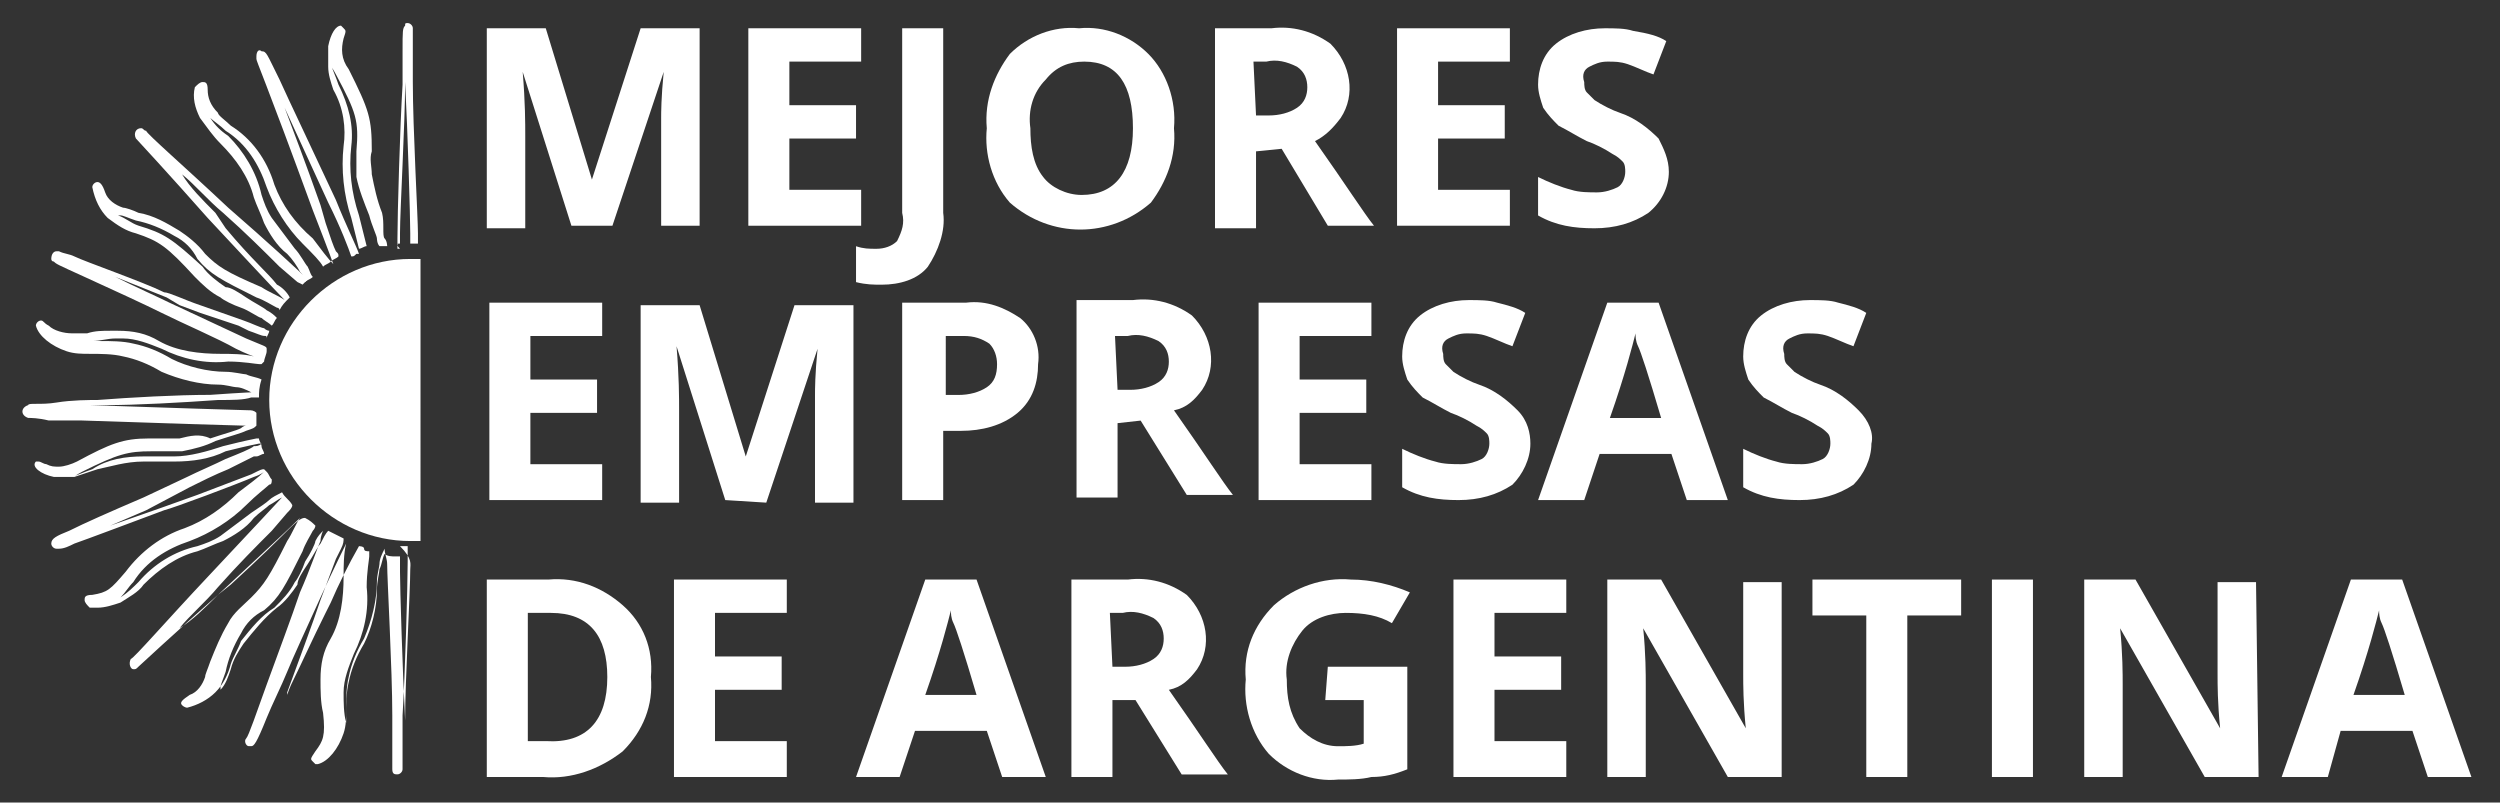 <?xml version="1.0" encoding="utf-8"?>
<!-- Generator: Adobe Illustrator 26.5.3, SVG Export Plug-In . SVG Version: 6.00 Build 0)  -->
<svg version="1.1" id="Capa_1" xmlns="http://www.w3.org/2000/svg" xmlns:xlink="http://www.w3.org/1999/xlink" x="0px" y="0px"
	 viewBox="0 0 97.5 31.3" style="enable-background:new 0 0 97.5 31.3;" xml:space="preserve">
<rect x="0" y="0" width="97.5" height="31.3" fill="#333333" stroke="none"/>
<style type="text/css">
	.st0{fill:#FFFFFF;}
</style>
<g id="Grupo_3481_00000031929662669024643250000001612669730755345307_" transform="translate(-80.5 -76)">
	<g id="Grupo_3479_00000168833193926373912140000006222245100500572574_" transform="translate(106.785 76.303)">
		<g id="Grupo_3478_00000181060850462157014350000000607139100528544958_" transform="translate(0)">
			<g id="Grupo_3477_00000092428285871737773740000009405431213710636714_">
				<g id="Grupo_3476_00000010270774599889895740000006239874999613203358_">
					<path id="Trazado_969_00000134211676723643904430000017895714467530569368_" class="st0" d="M-4,8.5l-1.9-6h0
						c0.1,1.2,0.1,2,0.1,2.5v3.6h-1.5V0.8H-5l1.8,5.9h0l1.9-5.9H1v7.7h-1.5V4.9c0-0.2,0-0.4,0-0.6c0-0.2,0-0.8,0.1-1.8h0l-2,6H-4z"
						/>
					<path id="Trazado_970_00000122701424820643315870000009388925908675690392_" class="st0" d="M7.3,8.5H2.9V0.8h4.4v1.3H4.5v1.7
						h2.6v1.3H4.5v2h2.8V8.5z"/>
					<path id="Trazado_971_00000002369627462060509570000005502820004561104521_" class="st0" d="M8.1,10.8c-0.3,0-0.6,0-1-0.1V9.3
						c0.3,0.1,0.5,0.1,0.8,0.1c0.3,0,0.6-0.1,0.8-0.3C8.9,8.7,9,8.4,8.9,8V0.8h1.6V8c0.1,0.7-0.2,1.5-0.6,2.1
						C9.5,10.6,8.8,10.8,8.1,10.8z"/>
					<path id="Trazado_972_00000168823297022204997740000013788696534613035400_" class="st0" d="M19.5,4.7c0.1,1.1-0.3,2.1-0.9,2.9
						C17,9,14.7,9,13.1,7.6c-0.7-0.8-1-1.9-0.9-2.9c-0.1-1.1,0.3-2.1,0.9-2.9c0.7-0.7,1.7-1.1,2.7-1c1-0.1,2,0.3,2.7,1
						C19.2,2.5,19.6,3.6,19.5,4.7z M13.9,4.7c0,0.7,0.1,1.4,0.5,1.9c0.3,0.4,0.9,0.7,1.5,0.7c1.3,0,2-0.9,2-2.6
						c0-1.7-0.6-2.6-1.9-2.6c-0.6,0-1.1,0.2-1.5,0.7C14,3.3,13.8,4,13.9,4.7z"/>
					<path id="Trazado_973_00000003821995884793834810000008090952882068910752_" class="st0" d="M22.7,5.6v3h-1.6V0.8h2.2
						c0.8-0.1,1.6,0.1,2.3,0.6c0.8,0.8,1,2,0.4,2.9C25.7,4.7,25.4,5,25,5.2c1.2,1.7,1.9,2.8,2.3,3.3h-1.8l-1.8-3L22.7,5.6z
						 M22.7,4.2h0.5c0.4,0,0.8-0.1,1.1-0.3c0.3-0.2,0.4-0.5,0.4-0.8c0-0.3-0.1-0.6-0.4-0.8c-0.4-0.2-0.8-0.3-1.2-0.2h-0.5L22.7,4.2z
						"/>
					<path id="Trazado_974_00000152953280413059146630000007745310927003447739_" class="st0" d="M32.6,8.5h-4.4V0.8h4.4v1.3h-2.8
						v1.7h2.6v1.3h-2.6v2h2.8L32.6,8.5z"/>
					<path id="Trazado_975_00000042714285932943697650000000060331682047153537_" class="st0" d="M38.8,6.4C38.8,7,38.5,7.6,38,8
						c-0.6,0.4-1.3,0.6-2.1,0.6c-0.8,0-1.5-0.1-2.2-0.5V6.6c0.4,0.2,0.9,0.4,1.3,0.5c0.3,0.1,0.7,0.1,1,0.1c0.3,0,0.6-0.1,0.8-0.2
						c0.2-0.1,0.3-0.4,0.3-0.6c0-0.1,0-0.3-0.1-0.4c-0.1-0.1-0.2-0.2-0.4-0.3c-0.3-0.2-0.7-0.4-1-0.5c-0.4-0.2-0.7-0.4-1.1-0.6
						c-0.2-0.2-0.4-0.4-0.6-0.7c-0.1-0.3-0.2-0.6-0.2-0.9c0-0.6,0.2-1.2,0.7-1.6c0.5-0.4,1.2-0.6,1.9-0.6c0.4,0,0.8,0,1.1,0.1
						C38,1,38.4,1.1,38.7,1.3l-0.5,1.3c-0.3-0.1-0.7-0.3-1-0.4c-0.3-0.1-0.5-0.1-0.8-0.1c-0.3,0-0.5,0.1-0.7,0.2
						c-0.2,0.1-0.3,0.3-0.2,0.6c0,0.1,0,0.3,0.1,0.4c0.1,0.1,0.2,0.2,0.3,0.3c0.3,0.2,0.7,0.4,1,0.5c0.6,0.2,1.1,0.6,1.5,1
						C38.6,5.5,38.8,5.9,38.8,6.4z"/>
					<path id="Trazado_976_00000143595239634940635770000012055181662879229355_" class="st0" d="M-2.8,19.2h-4.4v-7.7h4.4v1.3h-2.8
						v1.7H-3v1.3h-2.6v2h2.8V19.2z"/>
					<path id="Trazado_977_00000156576841877232425040000001870617496674526641_" class="st0" d="M2,19.2l-1.9-6h0
						c0.1,1.2,0.1,2,0.1,2.5v3.6h-1.5v-7.7H1l1.8,5.9h0l1.9-5.9H7v7.7H5.5v-3.6c0-0.2,0-0.4,0-0.6c0-0.2,0-0.8,0.1-1.8h0l-2,6
						L2,19.2z"/>
					<path id="Trazado_978_00000164480916961268646710000015124741446097634690_" class="st0" d="M14.2,13.9c0,0.7-0.2,1.4-0.8,1.9
						c-0.6,0.5-1.4,0.7-2.2,0.7h-0.7v2.7H8.9v-7.7h2.5c0.8-0.1,1.5,0.2,2.1,0.6C14,12.5,14.3,13.2,14.2,13.9z M10.6,15.1h0.5
						c0.4,0,0.8-0.1,1.1-0.3c0.3-0.2,0.4-0.5,0.4-0.9c0-0.3-0.1-0.6-0.3-0.8c-0.3-0.2-0.6-0.3-1-0.3h-0.7V15.1z"/>
					<path id="Trazado_979_00000024723167854748276340000007072967930070349223_" class="st0" d="M17.3,16.2v2.9h-1.6v-7.7h2.2
						c0.8-0.1,1.6,0.1,2.3,0.6c0.8,0.8,1,2,0.4,2.9c-0.3,0.4-0.6,0.7-1.1,0.8c1.2,1.7,1.9,2.8,2.3,3.3H20l-1.8-2.9L17.3,16.2z
						 M17.3,14.9h0.5c0.4,0,0.8-0.1,1.1-0.3c0.3-0.2,0.4-0.5,0.4-0.8c0-0.3-0.1-0.6-0.4-0.8c-0.4-0.2-0.8-0.3-1.2-0.2h-0.5
						L17.3,14.9z"/>
					<path id="Trazado_980_00000054237584895646215730000015932564085787800465_" class="st0" d="M27.2,19.2h-4.4v-7.7h4.4v1.3h-2.8
						v1.7H27v1.3h-2.6v2h2.8V19.2z"/>
					<path id="Trazado_981_00000172399300913997359630000001587449793181607827_" class="st0" d="M33.4,17c0,0.6-0.3,1.2-0.7,1.6
						c-0.6,0.4-1.3,0.6-2.1,0.6c-0.8,0-1.5-0.1-2.2-0.5v-1.5c0.4,0.2,0.9,0.4,1.3,0.5c0.3,0.1,0.7,0.1,1,0.1c0.3,0,0.6-0.1,0.8-0.2
						c0.2-0.1,0.3-0.4,0.3-0.6c0-0.1,0-0.3-0.1-0.4c-0.1-0.1-0.2-0.2-0.4-0.3c-0.3-0.2-0.7-0.4-1-0.5c-0.4-0.2-0.7-0.4-1.1-0.6
						c-0.2-0.2-0.4-0.4-0.6-0.7c-0.1-0.3-0.2-0.6-0.2-0.9c0-0.6,0.2-1.2,0.7-1.6c0.5-0.4,1.2-0.6,1.9-0.6c0.4,0,0.8,0,1.1,0.1
						c0.4,0.1,0.8,0.2,1.1,0.4l-0.5,1.3c-0.3-0.1-0.7-0.3-1-0.4c-0.3-0.1-0.5-0.1-0.8-0.1c-0.3,0-0.5,0.1-0.7,0.2
						c-0.2,0.1-0.3,0.3-0.2,0.6c0,0.1,0,0.3,0.1,0.4c0.1,0.1,0.2,0.2,0.3,0.3c0.3,0.2,0.7,0.4,1,0.5c0.6,0.2,1.1,0.6,1.5,1
						C33.3,16.1,33.4,16.6,33.4,17z"/>
					<path id="Trazado_982_00000096030784818929644530000011958573965041264014_" class="st0" d="M39.5,19.2l-0.6-1.8h-2.8l-0.6,1.8
						h-1.8l2.7-7.7h2l2.7,7.7H39.5z M38.5,16c-0.5-1.7-0.8-2.6-0.9-2.8c-0.1-0.2-0.1-0.4-0.1-0.5c-0.1,0.4-0.4,1.6-1,3.3L38.5,16z"
						/>
					<path id="Trazado_983_00000103974768151197706740000016002560765642147497_" class="st0" d="M46.7,17c0,0.6-0.3,1.2-0.7,1.6
						c-0.6,0.4-1.3,0.6-2.1,0.6c-0.8,0-1.5-0.1-2.2-0.5v-1.5c0.4,0.2,0.9,0.4,1.3,0.5c0.3,0.1,0.7,0.1,1,0.1c0.3,0,0.6-0.1,0.8-0.2
						c0.2-0.1,0.3-0.4,0.3-0.6c0-0.1,0-0.3-0.1-0.4c-0.1-0.1-0.2-0.2-0.4-0.3c-0.3-0.2-0.7-0.4-1-0.5c-0.4-0.2-0.7-0.4-1.1-0.6
						c-0.2-0.2-0.4-0.4-0.6-0.7c-0.1-0.3-0.2-0.6-0.2-0.9c0-0.6,0.2-1.2,0.7-1.6c0.5-0.4,1.2-0.6,1.9-0.6c0.4,0,0.8,0,1.1,0.1
						c0.4,0.1,0.8,0.2,1.1,0.4l-0.5,1.3c-0.3-0.1-0.7-0.3-1-0.4c-0.3-0.1-0.5-0.1-0.8-0.1c-0.3,0-0.5,0.1-0.7,0.2
						c-0.2,0.1-0.3,0.3-0.2,0.6c0,0.1,0,0.3,0.1,0.4c0.1,0.1,0.2,0.2,0.3,0.3c0.3,0.2,0.7,0.4,1,0.5c0.6,0.2,1.1,0.6,1.5,1
						C46.6,16.1,46.8,16.6,46.7,17z"/>
					<path id="Trazado_984_00000165221861655117349890000005528350542902065590_" class="st0" d="M-0.9,26.1
						c0.1,1.1-0.3,2.1-1.1,2.9c-0.9,0.7-2,1.1-3.1,1h-2.2v-7.7h2.4c1.1-0.1,2.1,0.3,2.9,1C-1.2,24-0.8,25-0.9,26.1z M-2.6,26.1
						c0-1.6-0.7-2.5-2.2-2.5h-0.9v5h0.7C-3.4,28.7-2.6,27.8-2.6,26.1z"/>
					<path id="Trazado_985_00000139283643028237207530000006091412805846000301_" class="st0" d="M4.4,30H0v-7.7h4.4v1.3H1.6v1.7
						h2.6v1.3H1.6v2h2.8V30z"/>
					<path id="Trazado_986_00000149368165637424370450000012189728735580848056_" class="st0" d="M12.8,30l-0.6-1.8H9.4L8.8,30H7.1
						l2.7-7.7h2l2.7,7.7H12.8z M11.8,26.8c-0.5-1.7-0.8-2.6-0.9-2.8c-0.1-0.2-0.1-0.4-0.1-0.5c-0.1,0.4-0.4,1.6-1,3.3H11.8z"/>
					<path id="Trazado_987_00000026152857742492128250000009106607579179880327_" class="st0" d="M17.1,27v3h-1.6v-7.7h2.2
						c0.8-0.1,1.6,0.1,2.3,0.6c0.8,0.8,1,2,0.4,2.9c-0.3,0.4-0.6,0.7-1.1,0.8c1.2,1.7,1.9,2.8,2.3,3.3h-1.8L18,27L17.1,27z
						 M17.1,25.7h0.5c0.4,0,0.8-0.1,1.1-0.3c0.3-0.2,0.4-0.5,0.4-0.8c0-0.3-0.1-0.6-0.4-0.8c-0.4-0.2-0.8-0.3-1.2-0.2h-0.5
						L17.1,25.7z"/>
					<path id="Trazado_988_00000132067307138402056220000015356673397262989715_" class="st0" d="M25.5,25.7h3.1v4
						c-0.5,0.2-0.9,0.3-1.4,0.3c-0.4,0.1-0.9,0.1-1.3,0.1c-1,0.1-2-0.3-2.7-1c-0.7-0.8-1-1.9-0.9-2.9c-0.1-1.1,0.3-2.1,1.1-2.9
						c0.8-0.7,1.9-1.1,3-1c0.8,0,1.6,0.2,2.3,0.5L28,24c-0.5-0.3-1.1-0.4-1.8-0.4c-0.6,0-1.3,0.2-1.7,0.7c-0.4,0.5-0.7,1.2-0.6,1.9
						c0,0.7,0.1,1.3,0.5,1.9c0.4,0.4,0.9,0.7,1.5,0.7c0.3,0,0.7,0,1-0.1V27h-1.5L25.5,25.7z"/>
					<path id="Trazado_989_00000016796794803918772470000011543723329460572348_" class="st0" d="M34.8,30h-4.4v-7.7h4.4v1.3H32v1.7
						h2.6v1.3H32v2h2.8V30z"/>
					<path id="Trazado_990_00000102528342474934534680000011038875391864158086_" class="st0" d="M43.2,30h-2.1l-3.3-5.8h0
						c0.1,1,0.1,1.8,0.1,2.2V30h-1.5v-7.7h2.1l3.3,5.8h0c-0.1-1-0.1-1.7-0.1-2.1v-3.6h1.5V30z"/>
					<path id="Trazado_991_00000038389179984133049850000007347714176586740390_" class="st0" d="M48.1,30h-1.6v-6.3h-2.1v-1.4h5.8
						v1.4h-2.1V30z"/>
					<path id="Trazado_992_00000100364513393073172260000007429433433717160348_" class="st0" d="M51.4,30v-7.7H53V30H51.4z"/>
					<path id="Trazado_993_00000093861343845867976310000001143858843608210364_" class="st0" d="M61.8,30h-2.1l-3.3-5.8h0
						c0.1,1,0.1,1.8,0.1,2.2V30H55v-7.7H57l3.3,5.8h0c-0.1-1-0.1-1.7-0.1-2.1v-3.6h1.5L61.8,30z"/>
					<path id="Trazado_994_00000001630449452102699040000007760466454553007289_" class="st0" d="M68.4,30l-0.6-1.8h-2.8L64.5,30
						h-1.8l2.7-7.7h2l2.7,7.7H68.4z M67.5,26.8c-0.5-1.7-0.8-2.6-0.9-2.8c-0.1-0.2-0.1-0.4-0.1-0.5c-0.1,0.4-0.4,1.6-1,3.3H67.5z"/>
				</g>
			</g>
		</g>
	</g>
	<g id="Grupo_3480_00000041999140402466382620000011611674605811450016_" transform="translate(80.5 76)">
		<path id="Trazado_995_00000148624723166087022880000017237196572268773786_" class="st0" d="M4.2,8.5C4.6,8.8,4.9,9,5.3,9.1
			c0.9,0.3,1.2,0.5,2.3,1.7c0.3,0.3,0.6,0.6,1,0.8c0.1,0.1,0.5,0.3,0.8,0.4s0.7,0.4,0.8,0.4c0.1,0.1,0.3,0.2,0.4,0.3
			c0.1-0.1,0.1-0.2,0.2-0.3c-0.1-0.1-0.2-0.2-0.4-0.3c-0.1-0.1-0.5-0.3-0.8-0.5c-0.3-0.2-0.6-0.4-0.8-0.4c-0.3-0.2-0.7-0.5-0.9-0.8
			C6.7,9.3,6.4,9.1,5.4,8.8C5.1,8.7,4.9,8.5,4.6,8.4c0,0,0.1,0,0.1,0h0c0.1,0,0.3,0.1,0.6,0.2c0.5,0.1,1,0.3,1.5,0.6
			c0.4,0.2,0.7,0.5,0.9,0.9c0.5,0.6,0.9,0.8,2.3,1.5c0.3,0.1,0.6,0.3,0.8,0.4l0,0c0,0,0.1,0,0.1,0.1c0.1-0.2,0.2-0.3,0.4-0.5
			c-0.1-0.2-0.3-0.4-0.5-0.5c-0.3-0.4-1-1-2-2.2L8.4,8.3c-0.5-0.5-1-1-1.3-1.5c0.5,0.4,1,1,1.6,1.5c0.9,0.8,1.6,1.5,2.2,2.1l0.7,0.6
			l0.2,0.1c0.1-0.1,0.2-0.2,0.2-0.2c-0.3-0.3-1.6-1.5-3.1-2.8c-1.7-1.6-3.2-2.9-3.2-3c-0.1,0-0.1-0.1-0.2-0.1
			c-0.2,0-0.3,0.2-0.2,0.4c0,0,1.3,1.4,2.8,3.1c2.7,2.9,3,3.2,3,3.2c0,0,0,0,0,0c-0.3-0.2-0.6-0.3-0.9-0.5C8.8,10.6,8.5,10.4,8,9.9
			C7.7,9.5,7.3,9.2,7,9C6.5,8.7,6,8.4,5.4,8.3C5.2,8.2,4.9,8.1,4.8,8.1C4.5,8,4.2,7.8,4.1,7.5C4,7.2,3.9,7.1,3.8,7.1
			c-0.1,0-0.2,0.1-0.2,0.2C3.7,7.8,3.9,8.2,4.2,8.5z"/>
		<path id="Trazado_996_00000109732122012622212580000006831613205751021481_" class="st0" d="M15.6,9.5c0-0.1,0-0.2,0-0.4
			c0-0.9,0.2-4.3,0.2-5.9C15.9,5.1,16,8.5,16,9.1c0,0.1,0,0.3,0,0.4c0.1,0,0.2,0,0.3,0c0-0.1,0-0.2,0-0.4c0-0.6-0.2-4.1-0.2-5.9
			c0-0.3,0-0.9,0-1.3c0-0.4,0-0.8,0-0.8c0-0.1-0.1-0.2-0.2-0.2c-0.1,0-0.1,0-0.1,0.1c-0.1,0.1-0.1,0.2-0.1,1c0,0.4,0,1,0,1.3
			c-0.1,1.6-0.2,5.1-0.2,6c0,0.1,0,0.3,0,0.4c0,0,0.1,0,0.1,0C15.4,9.5,15.5,9.5,15.6,9.5z"/>
		<path id="Trazado_997_00000032617291353765011640000001592976399589846438_" class="st0" d="M8.6,5.6c0.6,0.6,1.1,1.3,1.3,2.1
			c0.1,0.3,0.3,0.7,0.4,1c0.2,0.4,0.5,0.9,0.9,1.2c0.2,0.2,0.4,0.5,0.5,0.7c0.1,0.1,0.2,0.3,0.2,0.4c0.1-0.1,0.2-0.1,0.3-0.2
			c-0.1-0.1-0.1-0.2-0.2-0.4c-0.1-0.1-0.3-0.5-0.5-0.7c-0.3-0.4-0.6-0.8-0.9-1.2c-0.2-0.3-0.3-0.6-0.4-0.9C10,6.7,9.5,5.9,8.9,5.3
			C8.6,5.1,8.4,4.9,8.2,4.6c0.1,0.1,0.4,0.3,0.6,0.5c0.8,0.5,1.3,1.3,1.6,2.2c0.3,0.8,0.8,1.6,1.4,2.2c0.4,0.4,0.7,0.7,0.8,0.9l0,0
			c0,0,0,0,0,0c0.1-0.1,0.2-0.1,0.3-0.2c0.1-0.1,0.2-0.1,0.3-0.2c0-0.1,0-0.1-0.1-0.2c-0.1-0.2-0.2-0.5-0.4-1.1L12.5,8
			c-0.6-1.7-1.1-3-1.4-3.8l1.7,3.7c0.5,1,0.8,1.8,0.9,2.1c0.1,0,0.1,0,0.2-0.1c0,0,0.1,0,0.1,0c-0.1-0.3-0.5-1.1-0.9-2.1
			c-1.4-3-1.7-3.6-2.2-4.7c-0.5-1-0.5-1.1-0.7-1.1C10.1,1.9,10,2,10,2.2c0,0,0,0.1,0,0.1c0,0.1,0.3,0.7,2.2,5.9
			c0.7,1.8,0.8,2.1,0.8,2.1c0,0,0,0,0,0c-0.2-0.2-0.5-0.6-0.8-1C11.5,8.7,11,8,10.7,7.2C10.4,6.2,9.8,5.4,9,4.9
			C8.8,4.7,8.5,4.5,8.5,4.4C8.2,4.1,8.1,3.8,8.1,3.5c0-0.3-0.1-0.3-0.2-0.3c-0.1,0-0.2,0.1-0.3,0.2c-0.1,0.4,0,0.8,0.2,1.2
			C8.1,5,8.3,5.3,8.6,5.6z"/>
		<path id="Trazado_998_00000008113357234995980280000005767316770809384601_" class="st0" d="M16,22.2c0,0.9-0.2,4.3-0.2,5.9
			c-0.1-1.9-0.2-5.2-0.2-5.8c0-0.2,0-0.4,0-0.6c-0.1,0-0.1,0-0.2,0c-0.1,0-0.3,0-0.4-0.1c-0.1,0.2-0.1,0.4-0.2,0.6
			c0,0.1-0.1,0.5-0.1,0.8c0,0.7-0.2,1.5-0.5,2.1c-0.3,0.5-0.5,1-0.6,1.5c-0.1,0.4-0.1,0.9-0.1,1.3c0,0.3,0,0.6,0,0.9c0,0,0,0,0,0.1
			c0-0.2,0-0.5,0-0.7c-0.1-0.4-0.1-0.8-0.1-1.2c0-0.5,0.2-1,0.4-1.5c0.4-0.8,0.6-1.7,0.5-2.6c0-0.6,0.1-1.1,0.1-1.2
			c0-0.1,0-0.2,0-0.2c-0.1,0-0.2,0-0.2-0.1s-0.2-0.1-0.2-0.1l0,0c0,0,0,0,0,0c-0.4,0.7-0.8,1.5-1.1,2.2l-0.2,0.4
			c-0.5,1-1,2.1-1.2,2.5c-0.1,0.2-0.2,0.4-0.3,0.7l0,0l0-0.1c0.4-1.1,1-2.7,1.3-3.6l0.6-1.6l0.2-0.4c0.1-0.2,0.1-0.3,0.1-0.4
			c-0.2-0.1-0.4-0.2-0.6-0.3c-0.1,0.1-0.2,0.3-0.3,0.5c-0.1,0.1-0.3,0.5-0.5,0.8c-0.2,0.3-0.4,0.6-0.4,0.8c-0.2,0.3-0.5,0.7-0.8,0.9
			c-0.5,0.4-0.9,0.9-1.3,1.4c-0.2,0.3-0.4,0.6-0.5,1c-0.1,0.3-0.2,0.6-0.4,0.8c0,0,0-0.1,0-0.1v0c0-0.1,0.1-0.3,0.2-0.6
			c0.1-0.5,0.3-1,0.6-1.5c0.2-0.4,0.5-0.7,0.9-0.9c0.6-0.5,0.8-0.9,1.5-2.3c0.1-0.3,0.3-0.6,0.4-0.8l0,0c0.1-0.1,0.1-0.2,0.1-0.2
			c-0.1-0.1-0.2-0.2-0.4-0.3c-0.1,0-0.2,0-0.7,0.5c-0.4,0.4-1,1-2.2,2.1l-0.5,0.4c-0.5,0.5-1,1-1.5,1.3c0.4-0.5,1-1,1.5-1.6
			c0.8-0.9,1.5-1.6,2.1-2.2l0.6-0.7c0.1-0.1,0.2-0.2,0.2-0.3c-0.1-0.2-0.3-0.3-0.4-0.5c-0.2,0.1-0.4,0.2-0.5,0.3
			c-0.1,0.1-0.4,0.3-0.7,0.5c-0.4,0.3-0.8,0.6-1.2,0.9c-0.3,0.2-0.6,0.3-0.9,0.4c-0.9,0.2-1.7,0.7-2.3,1.4c-0.2,0.2-0.4,0.4-0.7,0.6
			c0.2-0.2,0.3-0.4,0.5-0.6c0.5-0.8,1.3-1.3,2.2-1.6c0.8-0.3,1.6-0.8,2.2-1.4c0.4-0.4,0.8-0.7,0.9-0.8l0,0c0.1,0,0.1-0.1,0.1-0.2
			c-0.1-0.1-0.1-0.2-0.2-0.3l-0.1-0.1c-0.1,0-0.1,0-0.5,0.2l0,0l-2.1,0.8l-1.4,0.5l-2,0.7l1.4-0.6L7.4,19c0.4-0.2,1-0.5,1.5-0.7
			c0.4-0.2,0.8-0.4,1-0.5l0.1,0c0.1,0,0.2-0.1,0.3-0.1c0-0.1-0.1-0.2-0.1-0.3c0-0.1-0.1-0.2-0.1-0.3h0c0,0-0.1,0-0.1,0
			c-0.5,0.1-0.9,0.2-1.3,0.3c-0.6,0.2-1.3,0.4-1.9,0.4c-0.2,0-0.5,0-0.8,0c-0.1,0-0.3,0-0.4,0c-0.7,0-1.4,0.1-2,0.5
			c-0.3,0.1-0.5,0.2-0.8,0.3l0,0c0.1,0,0.2-0.1,0.4-0.2c1.4-0.7,1.8-0.8,2.7-0.8c0.1,0,0.2,0,0.3,0c0.2,0,0.3,0,0.4,0
			c0.2,0,0.4,0,0.5,0c0.5-0.1,0.9-0.2,1.3-0.4c0.6-0.2,1-0.3,1.2-0.4c0.3-0.1,0.3-0.1,0.4-0.2l0,0c0-0.2,0-0.3,0-0.5
			c-0.1-0.1-0.2-0.1-0.3-0.1c-0.1,0-3.3-0.1-6.2-0.2l0.4,0l0.2,0c1.2,0,3-0.1,4.4-0.2c0.6,0,1,0,1.3-0.1c0.1,0,0.2,0,0.3,0
			c0-0.2,0-0.4,0.1-0.7c-0.2-0.1-0.4-0.1-0.6-0.2c-0.1,0-0.5-0.1-0.8-0.1c-0.7,0-1.5-0.2-2.1-0.5c-0.5-0.3-1-0.5-1.5-0.6
			c-0.4-0.1-0.9-0.1-1.3-0.1c-0.3,0-0.6,0-0.9,0l-0.1,0h0.1c0.2,0,0.4,0,0.6,0c0.3,0,0.6-0.1,0.9-0.1c0.1,0,0.2,0,0.3,0
			c0.5,0,1,0.2,1.5,0.4c0.8,0.4,1.7,0.6,2.6,0.5c0.6,0,1.1,0.1,1.2,0.1c0,0,0.1,0,0.1,0l0.1-0.1c0-0.1,0.1-0.3,0.1-0.4
			c0,0,0-0.1,0-0.1c0-0.1-0.1-0.1-0.8-0.4l-1.5-0.7l-1.5-0.7c-0.4-0.2-1.3-0.6-2.1-1l0.5,0.2l1.5,0.6L7,11.9l0.8,0.3l1.5,0.5
			l0.2,0.1l0.2,0.1c0.3,0.1,0.5,0.2,0.6,0.2h0c0.1,0,0.1,0,0.1,0.1c0-0.1,0.1-0.2,0.1-0.3c0,0-0.1,0-0.2-0.1c-0.1,0-0.5-0.2-0.8-0.3
			l-1.7-0.6c-0.6-0.2-1.2-0.5-1.4-0.5C5.6,11,3.3,10.2,2.9,10C2.7,9.9,2.5,9.9,2.3,9.8c0,0-0.1,0-0.1,0c-0.1,0-0.2,0.1-0.2,0.3
			c0,0,0,0.1,0.1,0.1c0.1,0.1,0.1,0.1,1.2,0.6c1.1,0.5,2.4,1.1,3,1.4c0.8,0.4,2.2,1,2.9,1.4c0.4,0.2,0.7,0.3,0.7,0.3c0,0,0,0,0,0
			c0,0,0,0,0,0c-0.4-0.1-0.9-0.1-1.3-0.1c-0.8,0-1.7-0.1-2.4-0.5c-0.5-0.3-1-0.4-1.6-0.4c-0.1,0-0.2,0-0.3,0c-0.3,0-0.6,0-0.9,0.1
			c-0.2,0-0.4,0-0.6,0c-0.3,0-0.7-0.1-0.9-0.3c-0.2-0.1-0.2-0.2-0.3-0.2c-0.1,0-0.2,0.1-0.2,0.2c0.1,0.4,0.6,0.8,1.2,1
			c0.3,0.1,0.6,0.1,0.9,0.1c0.4,0,0.9,0,1.3,0.1c0.5,0.1,1,0.3,1.5,0.6c0.7,0.3,1.5,0.5,2.2,0.5c0.3,0,0.6,0.1,0.7,0.1
			c0.2,0,0.4,0.1,0.6,0.2c0.1,0-0.2,0-1.6,0.1c-1.3,0-3.1,0.1-4.4,0.2c-0.3,0-1,0-1.6,0.1s-1.1,0-1.1,0.1c-0.3,0.1-0.3,0.4,0,0.5
			c0.1,0,0.4,0,0.8,0.1l1.3,0c2.9,0.1,6.1,0.2,6.3,0.2c0.1,0,0.1,0,0.1,0c-0.1,0-0.2,0.1-0.2,0.1c-0.2,0.1-0.6,0.2-1.2,0.4
			C7.8,16.9,7.4,17,7,17.1c-0.2,0-0.3,0-0.5,0c-0.1,0-0.2,0-0.4,0c-0.1,0-0.2,0-0.3,0c-1,0-1.5,0.2-2.8,0.9
			c-0.2,0.1-0.5,0.2-0.7,0.2c-0.2,0-0.3,0-0.5-0.1c-0.1,0-0.2-0.1-0.3-0.1c0,0-0.1,0-0.1,0c-0.2,0.2,0.2,0.5,0.7,0.6
			c0.1,0,0.2,0,0.4,0c0.1,0,0.3,0,0.4,0c0.3-0.1,0.6-0.2,0.9-0.3C4.3,18.2,4.9,18,5.6,18c0.1,0,0.2,0,0.4,0c0.3,0,0.6,0,0.8,0
			c0.7,0,1.4-0.1,2-0.4c0.4-0.1,0.8-0.2,1.3-0.3c0,0,0.1,0,0.1,0c0,0,0,0,0,0c-0.1,0.1-0.2,0.1-0.3,0.1c-0.1,0.1-0.6,0.3-1.1,0.5
			c-0.4,0.2-1.1,0.5-1.5,0.7l-1.7,0.8c-1.4,0.6-2.3,1-2.9,1.3c-0.5,0.2-0.7,0.3-0.7,0.5c0,0.1,0.1,0.2,0.2,0.2c0,0,0.1,0,0.1,0
			c0.2,0,0.4-0.1,0.6-0.2c0.3-0.1,2.7-1,3.5-1.3c0.4-0.1,2.8-1,3.5-1.3c0.3-0.1,0.4-0.2,0.4-0.2s0,0,0,0c-0.2,0.2-0.6,0.5-1,0.8
			c-0.6,0.6-1.3,1.1-2.1,1.4c-0.9,0.3-1.7,0.9-2.3,1.7c-0.6,0.7-0.7,0.8-1.3,0.9c-0.3,0-0.3,0.1-0.3,0.2c0,0.1,0.1,0.2,0.2,0.3
			c0.1,0,0.2,0,0.3,0c0.3,0,0.6-0.1,0.9-0.2c0.3-0.2,0.7-0.4,0.9-0.7c0.6-0.6,1.3-1.1,2.1-1.3c0.3-0.1,0.7-0.3,1-0.4
			c0.4-0.2,0.9-0.5,1.2-0.9c0.2-0.2,0.5-0.4,0.6-0.5c0.2-0.1,0.3-0.2,0.5-0.3h0c0,0-1.3,1.4-2.9,3.1s-2.9,3.2-3,3.2
			c-0.1,0.2,0,0.4,0.1,0.4c0.1,0,0.1,0,0.2-0.1c0,0,1.4-1.3,3.1-2.8c2.8-2.6,3.2-3,3.2-3c0,0,0,0,0,0c-0.2,0.3-0.3,0.6-0.5,0.9
			c-0.7,1.4-0.9,1.7-1.4,2.2c-0.3,0.3-0.7,0.6-0.9,1c-0.3,0.5-0.5,1-0.7,1.5c-0.1,0.3-0.2,0.5-0.2,0.6c-0.1,0.3-0.3,0.6-0.6,0.7
			c-0.3,0.2-0.4,0.3-0.3,0.4c0.1,0.1,0.2,0.1,0.2,0.1c0.4-0.1,0.8-0.3,1.1-0.6c0.3-0.3,0.5-0.7,0.6-1.1c0.1-0.3,0.3-0.6,0.4-0.9
			c0.4-0.5,0.8-1,1.3-1.3c0.3-0.3,0.6-0.6,0.8-1c0.1-0.1,0.3-0.5,0.4-0.8c0.2-0.3,0.4-0.7,0.4-0.8c0.1-0.2,0.2-0.3,0.3-0.4
			c0,0,0,0,0,0c0,0-0.1,0.2-0.1,0.4c-0.1,0.2-0.4,1.1-0.8,2c-0.3,0.9-0.9,2.5-1.3,3.6c-0.4,1.1-0.7,2-0.8,2.1
			c-0.1,0.1,0,0.3,0.1,0.3c0,0,0.1,0,0.1,0c0.1,0,0.2-0.1,0.6-1.1c0.2-0.5,0.6-1.3,0.8-1.8c0.2-0.5,0.8-1.8,1.3-2.9
			c0.5-1.1,1-2.1,1-2.1s0,0,0,0c0,0,0,0,0,0c-0.1,0.4-0.1,0.9-0.1,1.3c0,0.8-0.1,1.7-0.5,2.4c-0.3,0.5-0.4,1-0.4,1.6
			c0,0.4,0,0.9,0.1,1.3c0.1,0.9,0,1.1-0.3,1.5c-0.2,0.3-0.2,0.3-0.1,0.4c0,0,0.1,0.1,0.1,0.1c0,0,0,0,0.1,0c0.4-0.1,0.8-0.6,1-1.2
			c0.1-0.3,0.1-0.6,0.1-0.9c0-0.4,0-0.9,0.1-1.3c0.1-0.5,0.3-1,0.6-1.5c0.3-0.7,0.5-1.5,0.5-2.2c0-0.3,0.1-0.6,0.1-0.7
			c0-0.2,0.1-0.4,0.2-0.6c0,0,0,0,0,0c0,0.2,0.1,0.4,0.1,0.6c0,0.6,0.2,4.1,0.2,5.9c0,0.3,0,0.9,0,1.3s0,0.8,0,0.8
			c0,0.2,0.1,0.2,0.2,0.2s0.2-0.1,0.2-0.2c0-0.1,0-0.4,0-0.8s0-1,0-1.3c0.1-1.6,0.2-5.1,0.2-6c0-0.2,0-0.3,0-0.4v-0.2
			c-0.1,0-0.2,0-0.3,0C16.1,21.8,16,22,16,22.2z"/>
		<path id="Trazado_999_00000090295228696317468360000010707976037407798428_" class="st0" d="M13,3.5c0.4,0.7,0.5,1.5,0.4,2.2
			c-0.1,0.9,0,1.9,0.3,2.8c0.1,0.4,0.2,0.8,0.3,1.2c0.1,0,0.2-0.1,0.3-0.1c-0.1-0.4-0.2-0.8-0.3-1.2c-0.3-0.9-0.4-1.8-0.3-2.7
			c0.1-0.8-0.1-1.6-0.5-2.4c-0.1-0.3-0.2-0.5-0.3-0.8c0,0,0,0,0,0c0,0.1,0.1,0.2,0.2,0.4c0.8,1.5,0.9,1.8,0.8,3c0,0.3,0,0.6,0,1
			c0.1,0.5,0.3,1,0.5,1.5c0.1,0.4,0.3,0.8,0.3,0.9c0,0,0,0.2,0.1,0.3c0.1,0,0.2,0,0.3,0l0,0c0,0,0-0.2-0.1-0.3S15,8.7,14.9,8.3
			c-0.2-0.5-0.3-1-0.4-1.5c0-0.3-0.1-0.6,0-0.9c0-1.3-0.1-1.6-0.9-3.2c-0.3-0.4-0.3-0.8-0.2-1.2c0.1-0.3,0.1-0.3,0-0.4
			c0,0-0.1-0.1-0.1-0.1c-0.2,0-0.4,0.3-0.5,0.8c0,0.3,0,0.5,0,0.8C12.8,2.9,12.9,3.2,13,3.5z"/>
		<path id="Trazado_1000_00000131351582945237467240000000917605390344590002_" class="st0" d="M16,10.1c-3,0-5.5,2.5-5.5,5.5
			c0,3,2.5,5.5,5.5,5.5c0.1,0,0.3,0,0.4,0V10.1C16.3,10.1,16.1,10.1,16,10.1z"/>
	</g>
</g>
</svg>

